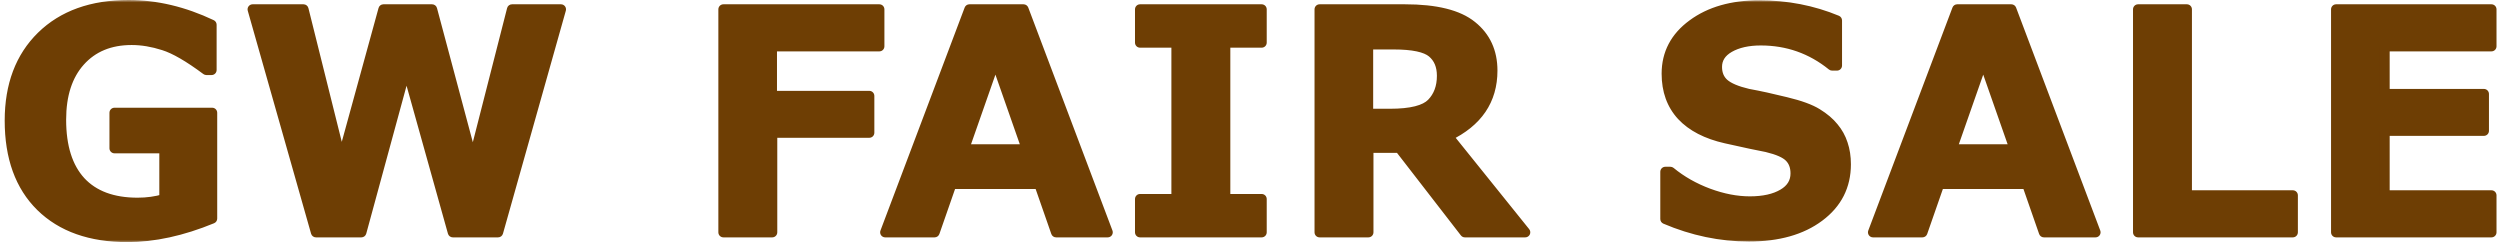 <svg width="495" height="48" viewBox="0 0 495 48" fill="none" xmlns="http://www.w3.org/2000/svg">
<mask id="path-1-outside-1_20_17179" maskUnits="userSpaceOnUse" x="0" y="0" width="495" height="48" fill="black">
<rect fill="white" width="495" height="48"/>
<path d="M42.008 43.275C36.07 45.717 30.475 46.938 25.221 46.938C17.916 46.938 12.203 44.916 8.082 40.873C3.98 36.83 1.93 31.166 1.93 23.881C1.93 16.869 4.029 11.303 8.229 7.182C12.447 3.061 18.189 1 25.455 1C30.924 1 36.402 2.299 41.891 4.896V13.861H40.865C37.408 11.283 34.586 9.652 32.398 8.969C30.211 8.266 28.102 7.914 26.07 7.914C21.773 7.914 18.365 9.32 15.846 12.133C13.346 14.926 12.096 18.783 12.096 23.705C12.096 29.057 13.385 33.139 15.963 35.951C18.561 38.744 22.32 40.141 27.242 40.141C29.137 40.141 30.904 39.897 32.545 39.408V29.359H22.672V22.328H42.008V43.275ZM111.072 1.85L98.621 46H89.656L80.486 13.217L71.551 46H62.557L50.018 1.85H60.096L67.625 32.025L75.916 1.85H85.555L93.641 32.113L101.375 1.85H111.072ZM174.113 9.174H152.844V18.988H172.121V26.283H152.902V46H143.234V1.85H174.113V9.174ZM219.33 46H209.105L205.766 36.42H188.393L185.053 46H175.268L191.938 1.85H202.66L219.33 46ZM203.334 29.564L197.094 11.752L190.854 29.564H203.334ZM249.811 46H225.729V39.408H232.936V8.441H225.729V1.85H249.811V8.441H242.604V39.408H249.811V46ZM302 46H290.047L277.098 29.271H270.945V46H261.277V1.85H278.182C284.314 1.85 288.729 2.943 291.424 5.131C294.139 7.299 295.496 10.248 295.496 13.979C295.496 19.818 292.557 24.145 286.678 26.957L302 46ZM270.887 8.793V22.533H275.223C279.383 22.533 282.137 21.84 283.484 20.453C284.832 19.066 285.506 17.25 285.506 15.004C285.506 13.012 284.861 11.479 283.572 10.404C282.283 9.33 279.744 8.793 275.955 8.793H270.887ZM329.738 43.363V34.018H330.734C332.922 35.815 335.432 37.24 338.264 38.295C341.115 39.35 343.85 39.877 346.467 39.877C349.182 39.877 351.369 39.389 353.029 38.412C354.689 37.435 355.52 36.078 355.52 34.34C355.52 32.992 355.119 31.918 354.318 31.117C353.537 30.316 352.043 29.652 349.836 29.125C348.254 28.832 345.549 28.256 341.721 27.396C337.912 26.537 335.002 25.033 332.99 22.885C330.998 20.717 330.002 17.953 330.002 14.594C330.002 10.59 331.711 7.338 335.129 4.838C338.547 2.318 342.941 1.059 348.312 1.059C353.781 1.059 358.918 2.055 363.723 4.047V12.982H362.756C358.654 9.662 353.947 8.002 348.635 8.002C346.115 8.002 344.035 8.471 342.395 9.408C340.773 10.346 339.963 11.625 339.963 13.246C339.963 14.633 340.422 15.736 341.34 16.557C342.277 17.377 343.869 18.051 346.115 18.578C348.361 18.988 350.861 19.535 353.615 20.219C356.389 20.883 358.449 21.635 359.797 22.475C361.164 23.314 362.248 24.232 363.049 25.229C363.869 26.205 364.475 27.299 364.865 28.51C365.275 29.721 365.48 31.059 365.48 32.523C365.48 36.82 363.723 40.277 360.207 42.895C356.711 45.512 352.072 46.82 346.291 46.82C340.666 46.82 335.148 45.668 329.738 43.363ZM414.916 46H404.691L401.352 36.42H383.979L380.639 46H370.854L387.523 1.85H398.246L414.916 46ZM398.92 29.564L392.68 11.752L386.439 29.564H398.92ZM453.98 46H423.336V1.85H433.004V38.676H453.98V46ZM493.309 46H462.547V1.85H493.309V9.174H472.156V18.607H491.814V25.902H472.156V38.676H493.309V46Z"/>
</mask>
<path d="M42.008 43.275C36.07 45.717 30.475 46.938 25.221 46.938C17.916 46.938 12.203 44.916 8.082 40.873C3.98 36.83 1.93 31.166 1.93 23.881C1.93 16.869 4.029 11.303 8.229 7.182C12.447 3.061 18.189 1 25.455 1C30.924 1 36.402 2.299 41.891 4.896V13.861H40.865C37.408 11.283 34.586 9.652 32.398 8.969C30.211 8.266 28.102 7.914 26.07 7.914C21.773 7.914 18.365 9.32 15.846 12.133C13.346 14.926 12.096 18.783 12.096 23.705C12.096 29.057 13.385 33.139 15.963 35.951C18.561 38.744 22.32 40.141 27.242 40.141C29.137 40.141 30.904 39.897 32.545 39.408V29.359H22.672V22.328H42.008V43.275ZM111.072 1.85L98.621 46H89.656L80.486 13.217L71.551 46H62.557L50.018 1.85H60.096L67.625 32.025L75.916 1.85H85.555L93.641 32.113L101.375 1.85H111.072ZM174.113 9.174H152.844V18.988H172.121V26.283H152.902V46H143.234V1.85H174.113V9.174ZM219.33 46H209.105L205.766 36.42H188.393L185.053 46H175.268L191.938 1.85H202.66L219.33 46ZM203.334 29.564L197.094 11.752L190.854 29.564H203.334ZM249.811 46H225.729V39.408H232.936V8.441H225.729V1.85H249.811V8.441H242.604V39.408H249.811V46ZM302 46H290.047L277.098 29.271H270.945V46H261.277V1.85H278.182C284.314 1.85 288.729 2.943 291.424 5.131C294.139 7.299 295.496 10.248 295.496 13.979C295.496 19.818 292.557 24.145 286.678 26.957L302 46ZM270.887 8.793V22.533H275.223C279.383 22.533 282.137 21.84 283.484 20.453C284.832 19.066 285.506 17.25 285.506 15.004C285.506 13.012 284.861 11.479 283.572 10.404C282.283 9.33 279.744 8.793 275.955 8.793H270.887ZM329.738 43.363V34.018H330.734C332.922 35.815 335.432 37.24 338.264 38.295C341.115 39.35 343.85 39.877 346.467 39.877C349.182 39.877 351.369 39.389 353.029 38.412C354.689 37.435 355.52 36.078 355.52 34.34C355.52 32.992 355.119 31.918 354.318 31.117C353.537 30.316 352.043 29.652 349.836 29.125C348.254 28.832 345.549 28.256 341.721 27.396C337.912 26.537 335.002 25.033 332.99 22.885C330.998 20.717 330.002 17.953 330.002 14.594C330.002 10.59 331.711 7.338 335.129 4.838C338.547 2.318 342.941 1.059 348.312 1.059C353.781 1.059 358.918 2.055 363.723 4.047V12.982H362.756C358.654 9.662 353.947 8.002 348.635 8.002C346.115 8.002 344.035 8.471 342.395 9.408C340.773 10.346 339.963 11.625 339.963 13.246C339.963 14.633 340.422 15.736 341.34 16.557C342.277 17.377 343.869 18.051 346.115 18.578C348.361 18.988 350.861 19.535 353.615 20.219C356.389 20.883 358.449 21.635 359.797 22.475C361.164 23.314 362.248 24.232 363.049 25.229C363.869 26.205 364.475 27.299 364.865 28.51C365.275 29.721 365.48 31.059 365.48 32.523C365.48 36.82 363.723 40.277 360.207 42.895C356.711 45.512 352.072 46.82 346.291 46.82C340.666 46.82 335.148 45.668 329.738 43.363ZM414.916 46H404.691L401.352 36.42H383.979L380.639 46H370.854L387.523 1.85H398.246L414.916 46ZM398.92 29.564L392.68 11.752L386.439 29.564H398.92ZM453.98 46H423.336V1.85H433.004V38.676H453.98V46ZM493.309 46H462.547V1.85H493.309V9.174H472.156V18.607H491.814V25.902H472.156V38.676H493.309V46Z" fill="#6E3E04"/>
<path d="M42.008 43.275L42.388 44.2C42.763 44.046 43.008 43.681 43.008 43.275H42.008ZM8.082 40.873L7.38 41.585L7.382 41.587L8.082 40.873ZM8.229 7.182L7.53 6.466L7.528 6.468L8.229 7.182ZM41.891 4.896H42.891C42.891 4.51 42.668 4.158 42.318 3.993L41.891 4.896ZM41.891 13.861V14.861C42.443 14.861 42.891 14.414 42.891 13.861H41.891ZM40.865 13.861L40.267 14.663C40.44 14.792 40.65 14.861 40.865 14.861V13.861ZM32.398 8.969L32.092 9.921L32.1 9.923L32.398 8.969ZM15.846 12.133L15.101 11.466L15.101 11.466L15.846 12.133ZM15.963 35.951L15.226 36.627L15.231 36.632L15.963 35.951ZM32.545 39.408L32.83 40.367C33.254 40.24 33.545 39.851 33.545 39.408H32.545ZM32.545 29.359H33.545C33.545 28.807 33.097 28.359 32.545 28.359V29.359ZM22.672 29.359H21.672C21.672 29.912 22.12 30.359 22.672 30.359V29.359ZM22.672 22.328V21.328C22.12 21.328 21.672 21.776 21.672 22.328H22.672ZM42.008 22.328H43.008C43.008 21.776 42.56 21.328 42.008 21.328V22.328ZM41.627 42.35C35.785 44.753 30.319 45.938 25.221 45.938V47.938C30.631 47.938 36.356 46.681 42.388 44.2L41.627 42.35ZM25.221 45.938C18.105 45.938 12.67 43.973 8.782 40.159L7.382 41.587C11.736 45.859 17.727 47.938 25.221 47.938V45.938ZM8.784 40.161C4.921 36.352 2.93 30.973 2.93 23.881H0.93C0.93 31.359 3.04 37.308 7.38 41.585L8.784 40.161ZM2.93 23.881C2.93 17.082 4.958 11.793 8.929 7.895L7.528 6.468C3.101 10.813 0.93 16.656 0.93 23.881H2.93ZM8.927 7.897C12.918 3.999 18.387 2 25.455 2V0C17.992 0 11.977 2.122 7.53 6.466L8.927 7.897ZM25.455 2C30.76 2 36.093 3.259 41.463 5.8L42.318 3.993C36.711 1.339 31.087 0 25.455 0V2ZM40.891 4.896V13.861H42.891V4.896H40.891ZM41.891 12.861H40.865V14.861H41.891V12.861ZM41.463 13.06C37.981 10.463 35.049 8.749 32.697 8.014L32.1 9.923C34.123 10.555 36.836 12.104 40.267 14.663L41.463 13.06ZM32.704 8.017C30.431 7.286 28.218 6.914 26.07 6.914V8.914C27.985 8.914 29.991 9.245 32.092 9.921L32.704 8.017ZM26.07 6.914C21.533 6.914 17.837 8.411 15.101 11.466L16.59 12.8C18.893 10.23 22.014 8.914 26.07 8.914V6.914ZM15.101 11.466C12.391 14.493 11.096 18.616 11.096 23.705H13.096C13.096 18.951 14.301 15.358 16.591 12.8L15.101 11.466ZM11.096 23.705C11.096 29.206 12.421 33.567 15.226 36.627L16.7 35.275C14.349 32.71 13.096 28.907 13.096 23.705H11.096ZM15.231 36.632C18.069 39.684 22.128 41.141 27.242 41.141V39.141C22.513 39.141 19.052 37.805 16.695 35.27L15.231 36.632ZM27.242 41.141C29.223 41.141 31.088 40.885 32.83 40.367L32.26 38.45C30.721 38.908 29.05 39.141 27.242 39.141V41.141ZM33.545 39.408V29.359H31.545V39.408H33.545ZM32.545 28.359H22.672V30.359H32.545V28.359ZM23.672 29.359V22.328H21.672V29.359H23.672ZM22.672 23.328H42.008V21.328H22.672V23.328ZM41.008 22.328V43.275H43.008V22.328H41.008ZM111.072 1.85L112.035 2.121C112.12 1.82 112.059 1.496 111.87 1.246C111.681 0.996 111.385 0.85 111.072 0.85V1.85ZM98.621 46V47C99.069 47 99.462 46.702 99.584 46.271L98.621 46ZM89.656 46L88.693 46.269C88.814 46.701 89.208 47 89.656 47V46ZM80.486 13.217L81.449 12.947C81.328 12.514 80.933 12.215 80.483 12.217C80.033 12.218 79.64 12.52 79.522 12.954L80.486 13.217ZM71.551 46V47C72.002 47 72.397 46.698 72.516 46.263L71.551 46ZM62.557 46L61.595 46.273C61.717 46.703 62.11 47 62.557 47V46ZM50.018 1.85V0.85C49.704 0.85 49.409 0.997 49.22 1.247C49.031 1.497 48.97 1.821 49.056 2.123L50.018 1.85ZM60.096 1.85L61.066 1.608C60.955 1.162 60.555 0.85 60.096 0.85V1.85ZM67.625 32.025L66.655 32.267C66.765 32.709 67.159 33.02 67.613 33.025C68.068 33.031 68.469 32.729 68.589 32.29L67.625 32.025ZM75.916 1.85V0.85C75.466 0.85 75.071 1.151 74.952 1.585L75.916 1.85ZM85.555 1.85L86.521 1.591C86.404 1.154 86.008 0.85 85.555 0.85V1.85ZM93.641 32.113L92.674 32.371C92.792 32.811 93.191 33.116 93.646 33.113C94.101 33.111 94.497 32.802 94.609 32.361L93.641 32.113ZM101.375 1.85V0.85C100.918 0.85 100.519 1.159 100.406 1.602L101.375 1.85ZM110.11 1.578L97.659 45.729L99.584 46.271L112.035 2.121L110.11 1.578ZM98.621 45H89.656V47H98.621V45ZM90.619 45.731L81.449 12.947L79.523 13.486L88.693 46.269L90.619 45.731ZM79.522 12.954L70.586 45.737L72.516 46.263L81.451 13.48L79.522 12.954ZM71.551 45H62.557V47H71.551V45ZM63.519 45.727L50.98 1.576L49.056 2.123L61.595 46.273L63.519 45.727ZM50.018 2.85H60.096V0.85H50.018V2.85ZM59.126 2.092L66.655 32.267L68.595 31.783L61.066 1.608L59.126 2.092ZM68.589 32.29L76.88 2.115L74.952 1.585L66.661 31.761L68.589 32.29ZM75.916 2.85H85.555V0.85H75.916V2.85ZM84.589 2.108L92.674 32.371L94.607 31.855L86.521 1.591L84.589 2.108ZM94.609 32.361L102.344 2.097L100.406 1.602L92.672 31.866L94.609 32.361ZM101.375 2.85H111.072V0.85H101.375V2.85ZM174.113 9.174V10.174C174.666 10.174 175.113 9.726 175.113 9.174H174.113ZM152.844 9.174V8.174C152.291 8.174 151.844 8.622 151.844 9.174H152.844ZM152.844 18.988H151.844C151.844 19.541 152.291 19.988 152.844 19.988V18.988ZM172.121 18.988H173.121C173.121 18.436 172.673 17.988 172.121 17.988V18.988ZM172.121 26.283V27.283C172.673 27.283 173.121 26.835 173.121 26.283H172.121ZM152.902 26.283V25.283C152.35 25.283 151.902 25.731 151.902 26.283H152.902ZM152.902 46V47C153.455 47 153.902 46.552 153.902 46H152.902ZM143.234 46H142.234C142.234 46.552 142.682 47 143.234 47V46ZM143.234 1.85V0.85C142.682 0.85 142.234 1.297 142.234 1.85H143.234ZM174.113 1.85H175.113C175.113 1.297 174.666 0.85 174.113 0.85V1.85ZM174.113 8.174H152.844V10.174H174.113V8.174ZM151.844 9.174V18.988H153.844V9.174H151.844ZM152.844 19.988H172.121V17.988H152.844V19.988ZM171.121 18.988V26.283H173.121V18.988H171.121ZM172.121 25.283H152.902V27.283H172.121V25.283ZM151.902 26.283V46H153.902V26.283H151.902ZM152.902 45H143.234V47H152.902V45ZM144.234 46V1.85H142.234V46H144.234ZM143.234 2.85H174.113V0.85H143.234V2.85ZM173.113 1.85V9.174H175.113V1.85H173.113ZM219.33 46V47C219.658 47 219.966 46.839 220.153 46.569C220.339 46.299 220.382 45.954 220.266 45.647L219.33 46ZM209.105 46L208.161 46.329C208.301 46.731 208.68 47 209.105 47V46ZM205.766 36.42L206.71 36.091C206.57 35.689 206.191 35.42 205.766 35.42V36.42ZM188.393 36.42V35.42C187.967 35.42 187.588 35.689 187.448 36.091L188.393 36.42ZM185.053 46V47C185.478 47 185.857 46.731 185.997 46.329L185.053 46ZM175.268 46L174.332 45.647C174.216 45.954 174.258 46.299 174.445 46.569C174.632 46.839 174.939 47 175.268 47V46ZM191.938 1.85V0.85C191.521 0.85 191.149 1.107 191.002 1.496L191.938 1.85ZM202.66 1.85L203.596 1.496C203.449 1.107 203.076 0.85 202.66 0.85V1.85ZM203.334 29.564V30.564C203.658 30.564 203.962 30.407 204.15 30.143C204.337 29.879 204.385 29.54 204.278 29.234L203.334 29.564ZM197.094 11.752L198.038 11.421C197.897 11.02 197.519 10.752 197.094 10.752C196.669 10.752 196.29 11.02 196.15 11.421L197.094 11.752ZM190.854 29.564L189.91 29.234C189.803 29.54 189.85 29.879 190.038 30.143C190.225 30.407 190.529 30.564 190.854 30.564V29.564ZM219.33 45H209.105V47H219.33V45ZM210.05 45.671L206.71 36.091L204.821 36.749L208.161 46.329L210.05 45.671ZM205.766 35.42H188.393V37.42H205.766V35.42ZM187.448 36.091L184.108 45.671L185.997 46.329L189.337 36.749L187.448 36.091ZM185.053 45H175.268V47H185.053V45ZM176.203 46.353L192.873 2.203L191.002 1.496L174.332 45.647L176.203 46.353ZM191.938 2.85H202.66V0.85H191.938V2.85ZM201.725 2.203L218.395 46.353L220.266 45.647L203.596 1.496L201.725 2.203ZM204.278 29.234L198.038 11.421L196.15 12.083L202.39 29.895L204.278 29.234ZM196.15 11.421L189.91 29.234L191.797 29.895L198.038 12.083L196.15 11.421ZM190.854 30.564H203.334V28.564H190.854V30.564ZM249.811 46V47C250.363 47 250.811 46.552 250.811 46H249.811ZM225.729 46H224.729C224.729 46.552 225.176 47 225.729 47V46ZM225.729 39.408V38.408C225.176 38.408 224.729 38.856 224.729 39.408H225.729ZM232.936 39.408V40.408C233.488 40.408 233.936 39.961 233.936 39.408H232.936ZM232.936 8.441H233.936C233.936 7.889 233.488 7.441 232.936 7.441V8.441ZM225.729 8.441H224.729C224.729 8.994 225.176 9.441 225.729 9.441V8.441ZM225.729 1.85V0.85C225.176 0.85 224.729 1.297 224.729 1.85H225.729ZM249.811 1.85H250.811C250.811 1.297 250.363 0.85 249.811 0.85V1.85ZM249.811 8.441V9.441C250.363 9.441 250.811 8.994 250.811 8.441H249.811ZM242.604 8.441V7.441C242.051 7.441 241.604 7.889 241.604 8.441H242.604ZM242.604 39.408H241.604C241.604 39.961 242.051 40.408 242.604 40.408V39.408ZM249.811 39.408H250.811C250.811 38.856 250.363 38.408 249.811 38.408V39.408ZM249.811 45H225.729V47H249.811V45ZM226.729 46V39.408H224.729V46H226.729ZM225.729 40.408H232.936V38.408H225.729V40.408ZM233.936 39.408V8.441H231.936V39.408H233.936ZM232.936 7.441H225.729V9.441H232.936V7.441ZM226.729 8.441V1.85H224.729V8.441H226.729ZM225.729 2.85H249.811V0.85H225.729V2.85ZM248.811 1.85V8.441H250.811V1.85H248.811ZM249.811 7.441H242.604V9.441H249.811V7.441ZM241.604 8.441V39.408H243.604V8.441H241.604ZM242.604 40.408H249.811V38.408H242.604V40.408ZM248.811 39.408V46H250.811V39.408H248.811ZM302 46V47C302.385 47 302.736 46.779 302.902 46.432C303.068 46.085 303.02 45.673 302.779 45.373L302 46ZM290.047 46L289.256 46.612C289.445 46.857 289.737 47 290.047 47V46ZM277.098 29.271L277.888 28.659C277.699 28.415 277.407 28.271 277.098 28.271V29.271ZM270.945 29.271V28.271C270.393 28.271 269.945 28.719 269.945 29.271H270.945ZM270.945 46V47C271.498 47 271.945 46.552 271.945 46H270.945ZM261.277 46H260.277C260.277 46.552 260.725 47 261.277 47V46ZM261.277 1.85V0.85C260.725 0.85 260.277 1.297 260.277 1.85H261.277ZM291.424 5.131L290.794 5.907L290.8 5.912L291.424 5.131ZM286.678 26.957L286.246 26.055C285.971 26.187 285.77 26.437 285.703 26.735C285.635 27.033 285.707 27.346 285.899 27.584L286.678 26.957ZM270.887 8.793V7.793C270.334 7.793 269.887 8.241 269.887 8.793H270.887ZM270.887 22.533H269.887C269.887 23.085 270.334 23.533 270.887 23.533V22.533ZM302 45H290.047V47H302V45ZM290.838 45.388L277.888 28.659L276.307 29.884L289.256 46.612L290.838 45.388ZM277.098 28.271H270.945V30.271H277.098V28.271ZM269.945 29.271V46H271.945V29.271H269.945ZM270.945 45H261.277V47H270.945V45ZM262.277 46V1.85H260.277V46H262.277ZM261.277 2.85H278.182V0.85H261.277V2.85ZM278.182 2.85C284.243 2.85 288.369 3.94 290.794 5.907L292.054 4.354C289.088 1.947 284.386 0.85 278.182 0.85V2.85ZM290.8 5.912C293.258 7.875 294.496 10.526 294.496 13.979H296.496C296.496 9.97 295.02 6.723 292.048 4.349L290.8 5.912ZM294.496 13.979C294.496 16.722 293.809 19.063 292.464 21.041C291.116 23.026 289.065 24.706 286.246 26.055L287.109 27.859C290.169 26.395 292.528 24.506 294.119 22.165C295.714 19.817 296.496 17.075 296.496 13.979H294.496ZM285.899 27.584L301.221 46.627L302.779 45.373L287.457 26.33L285.899 27.584ZM269.887 8.793V22.533H271.887V8.793H269.887ZM270.887 23.533H275.223V21.533H270.887V23.533ZM275.223 23.533C277.351 23.533 279.168 23.357 280.652 22.983C282.13 22.611 283.351 22.025 284.202 21.15L282.767 19.756C282.27 20.268 281.44 20.722 280.164 21.043C278.895 21.363 277.255 21.533 275.223 21.533V23.533ZM284.202 21.15C285.76 19.547 286.506 17.465 286.506 15.004H284.506C284.506 17.035 283.904 18.586 282.767 19.756L284.202 21.15ZM286.506 15.004C286.506 12.777 285.773 10.936 284.212 9.636L282.932 11.172C283.95 12.021 284.506 13.247 284.506 15.004H286.506ZM284.212 9.636C283.393 8.953 282.258 8.503 280.908 8.217C279.547 7.93 277.891 7.793 275.955 7.793V9.793C277.809 9.793 279.316 9.925 280.494 10.174C281.684 10.426 282.463 10.781 282.932 11.172L284.212 9.636ZM275.955 7.793H270.887V9.793H275.955V7.793ZM329.738 43.363H328.738C328.738 43.764 328.978 44.126 329.346 44.283L329.738 43.363ZM329.738 34.018V33.018C329.186 33.018 328.738 33.465 328.738 34.018H329.738ZM330.734 34.018L331.369 33.245C331.19 33.098 330.966 33.018 330.734 33.018V34.018ZM338.264 38.295L337.915 39.232L337.917 39.233L338.264 38.295ZM354.318 31.117L353.603 31.816L353.611 31.824L354.318 31.117ZM349.836 29.125L350.068 28.152C350.052 28.148 350.035 28.145 350.018 28.142L349.836 29.125ZM341.721 27.396L341.501 28.372L341.502 28.372L341.721 27.396ZM332.99 22.885L332.254 23.561L332.26 23.568L332.99 22.885ZM335.129 4.838L335.719 5.645L335.722 5.643L335.129 4.838ZM363.723 4.047H364.723C364.723 3.643 364.479 3.278 364.106 3.123L363.723 4.047ZM363.723 12.982V13.982C364.275 13.982 364.723 13.535 364.723 12.982H363.723ZM362.756 12.982L362.127 13.76C362.305 13.904 362.527 13.982 362.756 13.982V12.982ZM342.395 9.408L341.898 8.54L341.894 8.543L342.395 9.408ZM341.34 16.557L340.673 17.302L340.681 17.309L341.34 16.557ZM346.115 18.578L345.887 19.552C345.903 19.555 345.919 19.559 345.936 19.562L346.115 18.578ZM353.615 20.219L353.374 21.189L353.382 21.191L353.615 20.219ZM359.797 22.475L359.268 23.323L359.273 23.327L359.797 22.475ZM363.049 25.229L362.269 25.855C362.274 25.861 362.279 25.866 362.283 25.872L363.049 25.229ZM364.865 28.51L363.914 28.817C363.915 28.821 363.917 28.826 363.918 28.831L364.865 28.51ZM360.207 42.895L359.61 42.092L359.608 42.094L360.207 42.895ZM330.738 43.363V34.018H328.738V43.363H330.738ZM329.738 35.018H330.734V33.018H329.738V35.018ZM330.1 34.79C332.378 36.662 334.986 38.141 337.915 39.232L338.613 37.358C335.877 36.339 333.466 34.967 331.369 33.245L330.1 34.79ZM337.917 39.233C340.862 40.322 343.714 40.877 346.467 40.877V38.877C343.985 38.877 341.369 38.377 338.611 37.357L337.917 39.233ZM346.467 40.877C349.291 40.877 351.672 40.371 353.536 39.274L352.522 37.55C351.066 38.407 349.073 38.877 346.467 38.877V40.877ZM353.536 39.274C355.462 38.141 356.52 36.476 356.52 34.34H354.52C354.52 35.68 353.917 36.73 352.522 37.55L353.536 39.274ZM356.52 34.34C356.52 32.781 356.049 31.433 355.025 30.41L353.611 31.824C354.189 32.403 354.52 33.203 354.52 34.34H356.52ZM355.034 30.419C354.042 29.402 352.305 28.687 350.068 28.152L349.604 30.098C351.781 30.618 353.032 31.231 353.603 31.816L355.034 30.419ZM350.018 28.142C348.457 27.853 345.768 27.28 341.94 26.421L341.502 28.372C345.33 29.232 348.051 29.811 349.654 30.108L350.018 28.142ZM341.941 26.421C338.265 25.592 335.557 24.163 333.72 22.201L332.26 23.568C334.447 25.904 337.559 27.483 341.501 28.372L341.941 26.421ZM333.727 22.208C331.928 20.251 331.002 17.74 331.002 14.594H329.002C329.002 18.166 330.068 21.183 332.254 23.561L333.727 22.208ZM331.002 14.594C331.002 10.93 332.541 7.969 335.719 5.645L334.539 4.031C330.88 6.706 329.002 10.25 329.002 14.594H331.002ZM335.722 5.643C338.927 3.28 343.098 2.059 348.312 2.059V0.059C342.785 0.059 338.166 1.357 334.536 4.033L335.722 5.643ZM348.312 2.059C353.657 2.059 358.663 3.031 363.34 4.971L364.106 3.123C359.173 1.078 353.906 0.059 348.312 0.059V2.059ZM362.723 4.047V12.982H364.723V4.047H362.723ZM363.723 11.982H362.756V13.982H363.723V11.982ZM363.385 12.205C359.104 8.74 354.175 7.002 348.635 7.002V9.002C353.72 9.002 358.204 10.585 362.127 13.76L363.385 12.205ZM348.635 7.002C345.997 7.002 343.732 7.492 341.898 8.54L342.891 10.276C344.338 9.449 346.233 9.002 348.635 9.002V7.002ZM341.894 8.543C340.021 9.626 338.963 11.206 338.963 13.246H340.963C340.963 12.044 341.526 11.066 342.895 10.274L341.894 8.543ZM338.963 13.246C338.963 14.877 339.515 16.267 340.674 17.302L342.006 15.811C341.329 15.206 340.963 14.388 340.963 13.246H338.963ZM340.681 17.309C341.807 18.294 343.595 19.014 345.887 19.552L346.344 17.605C344.143 17.088 342.747 16.459 341.998 15.804L340.681 17.309ZM345.936 19.562C348.157 19.968 350.636 20.51 353.374 21.189L353.856 19.248C351.087 18.561 348.566 18.009 346.295 17.594L345.936 19.562ZM353.382 21.191C356.12 21.847 358.057 22.569 359.268 23.323L360.326 21.626C358.841 20.701 356.657 19.919 353.848 19.246L353.382 21.191ZM359.273 23.327C360.567 24.121 361.556 24.968 362.269 25.855L363.828 24.602C362.94 23.497 361.761 22.508 360.32 21.622L359.273 23.327ZM362.283 25.872C363.02 26.75 363.563 27.729 363.914 28.817L365.817 28.203C365.387 26.869 364.718 25.661 363.815 24.585L362.283 25.872ZM363.918 28.831C364.289 29.924 364.48 31.152 364.48 32.523H366.48C366.48 30.965 366.262 29.517 365.812 28.189L363.918 28.831ZM364.48 32.523C364.48 36.497 362.878 39.66 359.61 42.092L360.804 43.697C364.567 40.895 366.48 37.144 366.48 32.523H364.48ZM359.608 42.094C356.333 44.545 351.926 45.82 346.291 45.82V47.82C352.219 47.82 357.089 46.478 360.806 43.695L359.608 42.094ZM346.291 45.82C340.807 45.82 335.422 44.698 330.13 42.443L329.346 44.283C334.875 46.638 340.525 47.82 346.291 47.82V45.82ZM414.916 46V47C415.244 47 415.552 46.839 415.739 46.569C415.925 46.299 415.968 45.954 415.852 45.647L414.916 46ZM404.691 46L403.747 46.329C403.887 46.731 404.266 47 404.691 47V46ZM401.352 36.42L402.296 36.091C402.156 35.689 401.777 35.42 401.352 35.42V36.42ZM383.979 36.42V35.42C383.553 35.42 383.174 35.689 383.034 36.091L383.979 36.42ZM380.639 46V47C381.064 47 381.443 46.731 381.583 46.329L380.639 46ZM370.854 46L369.918 45.647C369.802 45.954 369.844 46.299 370.031 46.569C370.218 46.839 370.525 47 370.854 47V46ZM387.523 1.85V0.85C387.107 0.85 386.735 1.107 386.588 1.496L387.523 1.85ZM398.246 1.85L399.182 1.496C399.035 1.107 398.662 0.85 398.246 0.85V1.85ZM398.92 29.564V30.564C399.244 30.564 399.548 30.407 399.736 30.143C399.923 29.879 399.971 29.54 399.864 29.234L398.92 29.564ZM392.68 11.752L393.623 11.421C393.483 11.02 393.105 10.752 392.68 10.752C392.255 10.752 391.876 11.02 391.736 11.421L392.68 11.752ZM386.439 29.564L385.496 29.234C385.389 29.54 385.436 29.879 385.624 30.143C385.811 30.407 386.115 30.564 386.439 30.564V29.564ZM414.916 45H404.691V47H414.916V45ZM405.636 45.671L402.296 36.091L400.407 36.749L403.747 46.329L405.636 45.671ZM401.352 35.42H383.979V37.42H401.352V35.42ZM383.034 36.091L379.694 45.671L381.583 46.329L384.923 36.749L383.034 36.091ZM380.639 45H370.854V47H380.639V45ZM371.789 46.353L388.459 2.203L386.588 1.496L369.918 45.647L371.789 46.353ZM387.523 2.85H398.246V0.85H387.523V2.85ZM397.311 2.203L413.98 46.353L415.852 45.647L399.182 1.496L397.311 2.203ZM399.864 29.234L393.623 11.421L391.736 12.083L397.976 29.895L399.864 29.234ZM391.736 11.421L385.496 29.234L387.383 29.895L393.623 12.083L391.736 11.421ZM386.439 30.564H398.92V28.564H386.439V30.564ZM453.98 46V47C454.533 47 454.98 46.552 454.98 46H453.98ZM423.336 46H422.336C422.336 46.552 422.784 47 423.336 47V46ZM423.336 1.85V0.85C422.784 0.85 422.336 1.297 422.336 1.85H423.336ZM433.004 1.85H434.004C434.004 1.297 433.556 0.85 433.004 0.85V1.85ZM433.004 38.676H432.004C432.004 39.228 432.452 39.676 433.004 39.676V38.676ZM453.98 38.676H454.98C454.98 38.123 454.533 37.676 453.98 37.676V38.676ZM453.98 45H423.336V47H453.98V45ZM424.336 46V1.85H422.336V46H424.336ZM423.336 2.85H433.004V0.85H423.336V2.85ZM432.004 1.85V38.676H434.004V1.85H432.004ZM433.004 39.676H453.98V37.676H433.004V39.676ZM452.98 38.676V46H454.98V38.676H452.98ZM493.309 46V47C493.861 47 494.309 46.552 494.309 46H493.309ZM462.547 46H461.547C461.547 46.552 461.995 47 462.547 47V46ZM462.547 1.85V0.85C461.995 0.85 461.547 1.297 461.547 1.85H462.547ZM493.309 1.85H494.309C494.309 1.297 493.861 0.85 493.309 0.85V1.85ZM493.309 9.174V10.174C493.861 10.174 494.309 9.726 494.309 9.174H493.309ZM472.156 9.174V8.174C471.604 8.174 471.156 8.622 471.156 9.174H472.156ZM472.156 18.607H471.156C471.156 19.16 471.604 19.607 472.156 19.607V18.607ZM491.814 18.607H492.814C492.814 18.055 492.367 17.607 491.814 17.607V18.607ZM491.814 25.902V26.902C492.367 26.902 492.814 26.455 492.814 25.902H491.814ZM472.156 25.902V24.902C471.604 24.902 471.156 25.35 471.156 25.902H472.156ZM472.156 38.676H471.156C471.156 39.228 471.604 39.676 472.156 39.676V38.676ZM493.309 38.676H494.309C494.309 38.123 493.861 37.676 493.309 37.676V38.676ZM493.309 45H462.547V47H493.309V45ZM463.547 46V1.85H461.547V46H463.547ZM462.547 2.85H493.309V0.85H462.547V2.85ZM492.309 1.85V9.174H494.309V1.85H492.309ZM493.309 8.174H472.156V10.174H493.309V8.174ZM471.156 9.174V18.607H473.156V9.174H471.156ZM472.156 19.607H491.814V17.607H472.156V19.607ZM490.814 18.607V25.902H492.814V18.607H490.814ZM491.814 24.902H472.156V26.902H491.814V24.902ZM471.156 25.902V38.676H473.156V25.902H471.156ZM472.156 39.676H493.309V37.676H472.156V39.676ZM492.309 38.676V46H494.309V38.676H492.309Z" fill="#6E3E04" mask="url(#path-1-outside-1_20_17179)"/>
</svg>
